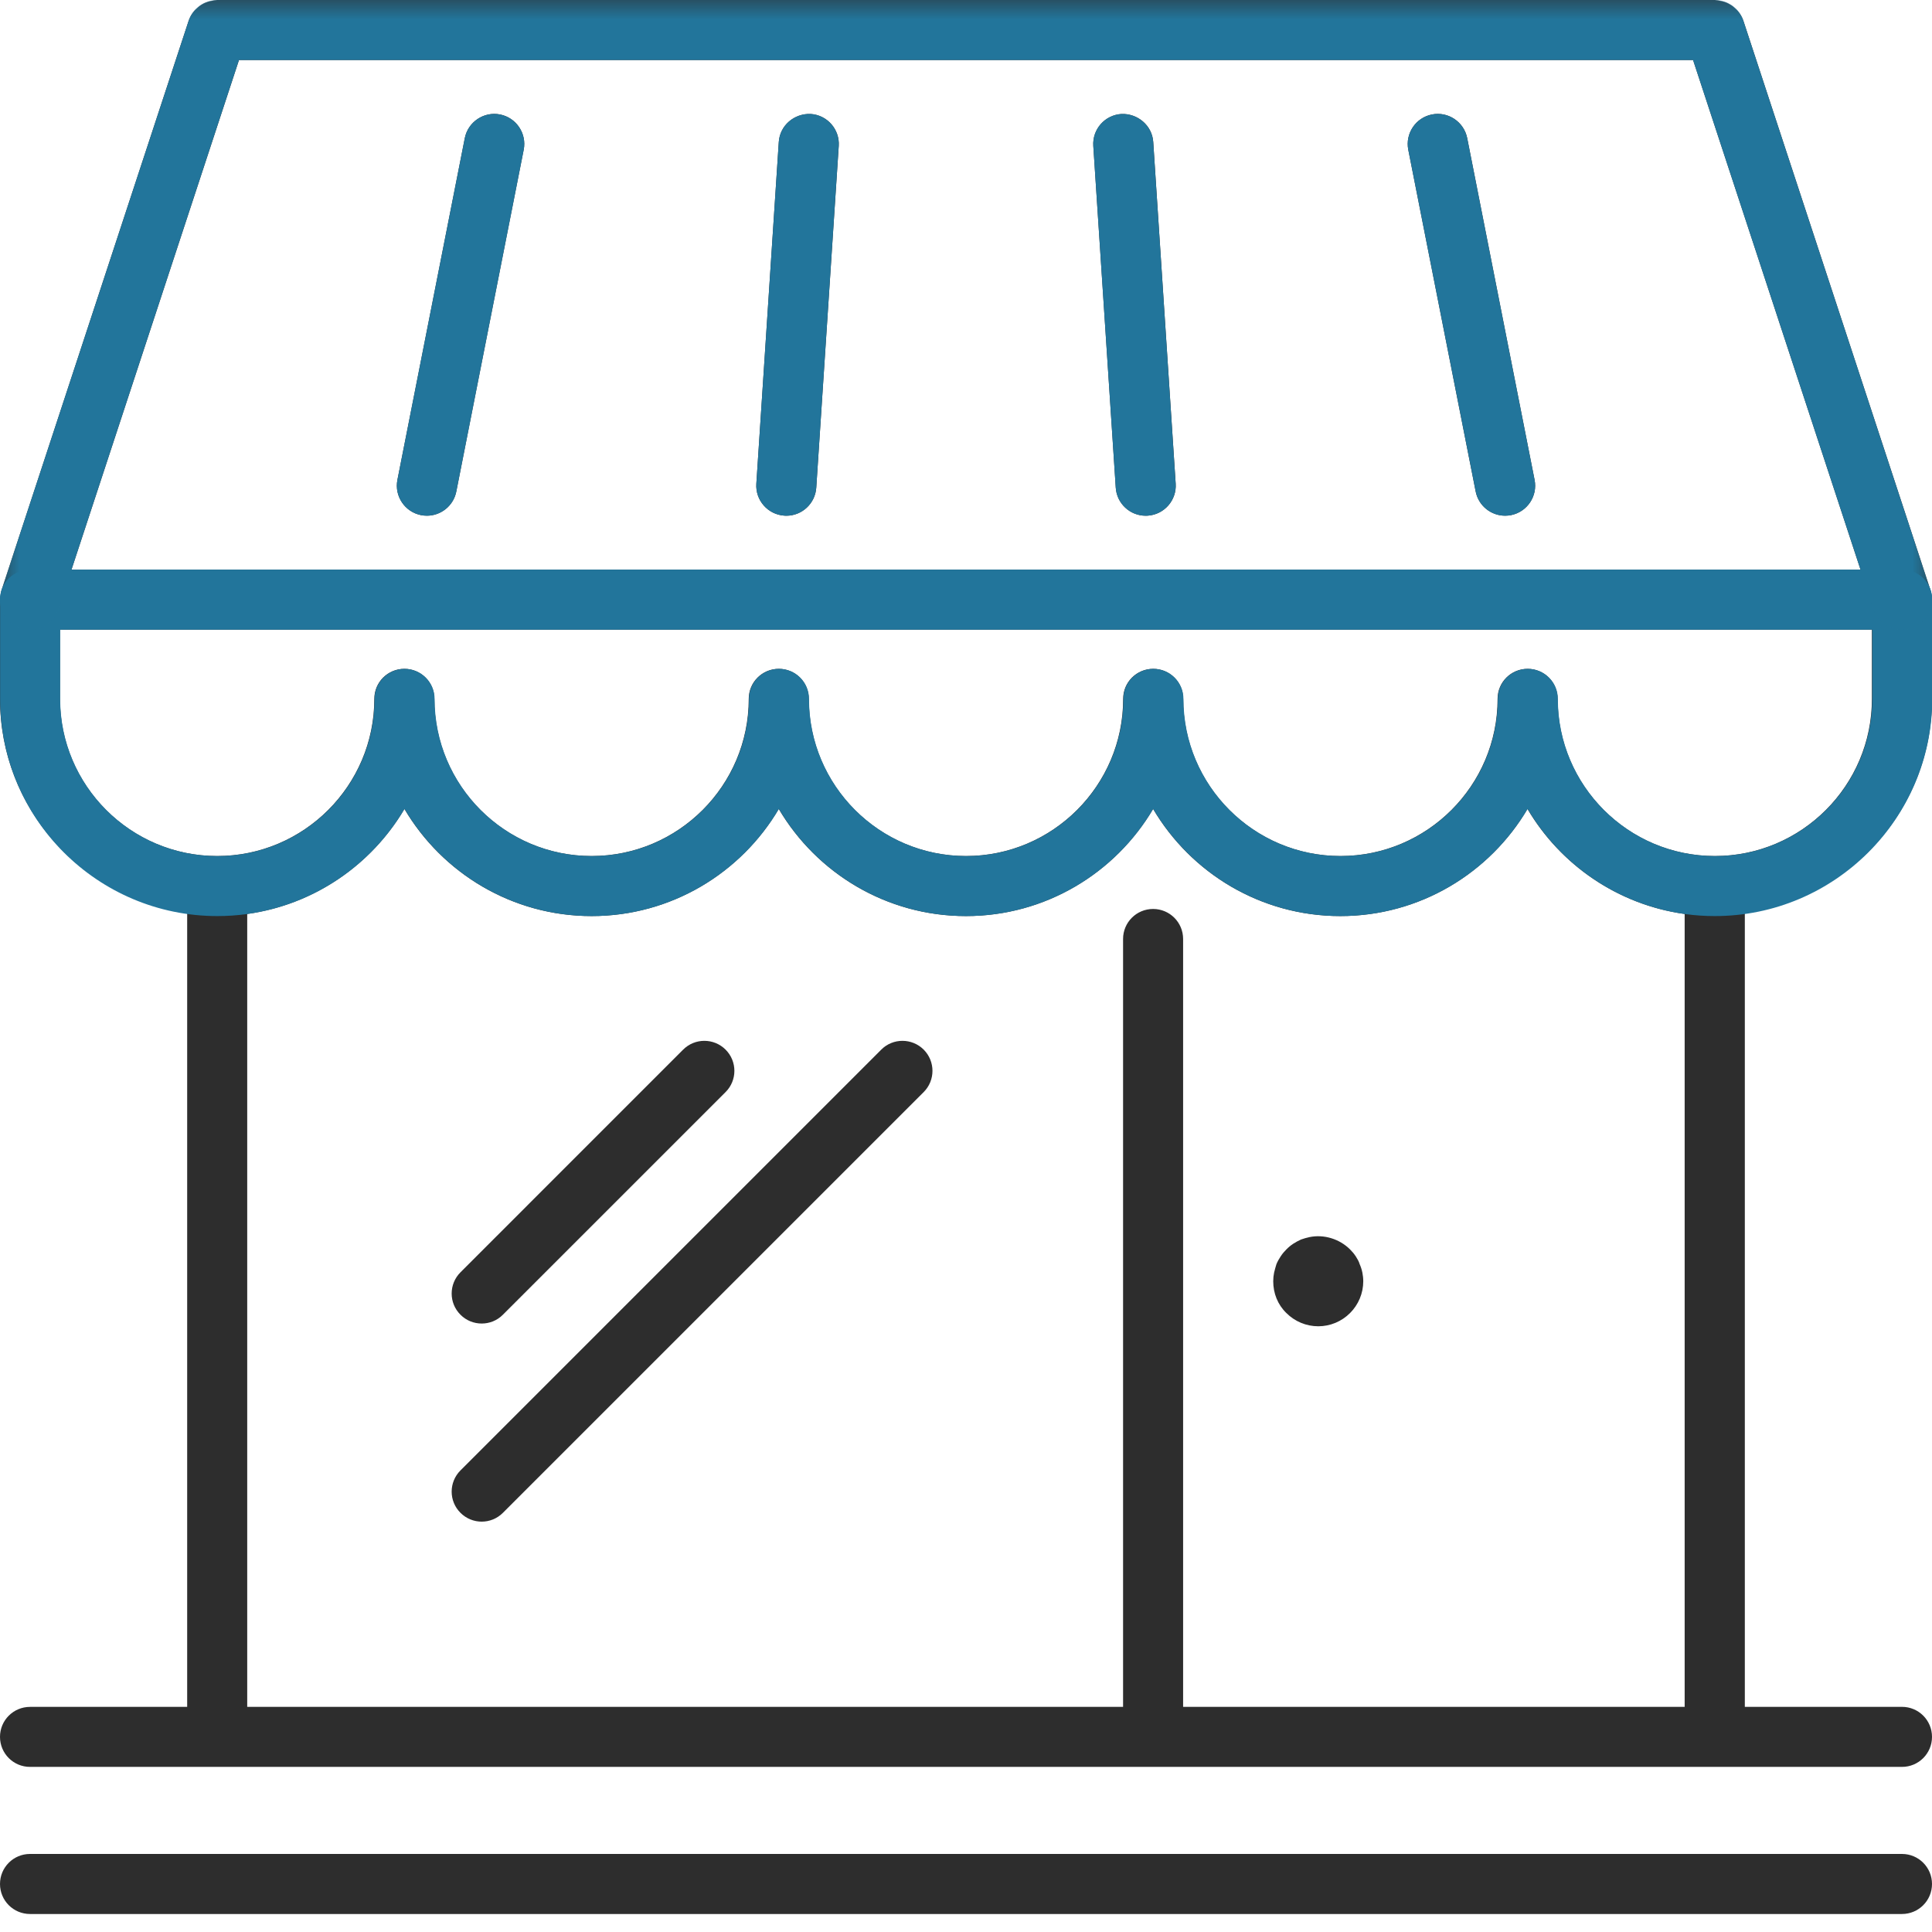 <?xml version="1.0" encoding="utf-8"?>
<!-- Generator: Adobe Illustrator 17.0.0, SVG Export Plug-In . SVG Version: 6.00 Build 0)  -->
<!DOCTYPE svg PUBLIC "-//W3C//DTD SVG 1.1//EN" "http://www.w3.org/Graphics/SVG/1.1/DTD/svg11.dtd">
<svg version="1.1" id="Calque_1" xmlns="http://www.w3.org/2000/svg" xmlns:xlink="http://www.w3.org/1999/xlink" x="0px" y="0px"
	 width="50px" height="50px" viewBox="0 0 50 50" enable-background="new 0 0 50 50" xml:space="preserve">
<filter  id="filter-1">
	<feColorMatrix  type="matrix" values="0 0 0 0 0.133 0 0 0 0 0.459 0 0 0 0 0.608 0 0 0 1 0" in="SourceGraphic">
		</feColorMatrix>
</filter>
<title>picto-carte-commerce</title>
<g id="Page-1">
	<g id="Page_programme" transform="translate(-413, -1975)">
		<g id="bloc-carte" transform="translate(0, 1423)">
			<g id="picto-carte-commerce" transform="translate(413, 552)">
				<path fill="#2D2D2D" d="M45.156,44.174V23.629C47.885,23.247,50,20.92,50,18.086v-2.564v-0.004c0-0.042-0.017-0.079-0.024-0.12
					c-0.006-0.041-0.001-0.082-0.014-0.123L45.117,0.534c-0.03-0.092-0.08-0.172-0.139-0.244c-0.019-0.023-0.04-0.041-0.062-0.062
					c-0.045-0.044-0.092-0.082-0.147-0.113c-0.028-0.017-0.056-0.031-0.086-0.044c-0.056-0.024-0.114-0.039-0.175-0.05
					c-0.032-0.005-0.061-0.013-0.094-0.015C44.402,0.005,44.391,0,44.379,0H5.621C5.61,0,5.6,0.005,5.588,0.005
					C5.555,0.006,5.523,0.015,5.492,0.021c-0.061,0.01-0.117,0.025-0.172,0.048C5.288,0.082,5.26,0.097,5.231,0.114
					C5.177,0.146,5.13,0.184,5.085,0.228C5.064,0.249,5.041,0.266,5.022,0.29C4.963,0.362,4.914,0.442,4.883,0.534L0.039,15.276
					c-0.013,0.04-0.008,0.082-0.015,0.123C0.018,15.439,0,15.477,0,15.518c0,0.001,0.001,0.002,0.001,0.002L0,18.086
					c0,2.834,2.115,5.161,4.844,5.543v20.545H0.777C0.347,44.174,0,44.521,0,44.95c0,0.43,0.347,0.777,0.777,0.777h48.446
					c0.43,0,0.777-0.347,0.777-0.777c0-0.43-0.347-0.777-0.777-0.777H45.156z M6.398,44.174V23.653
					c1.732-0.241,3.215-1.272,4.068-2.717c0.979,1.658,2.784,2.772,4.844,2.772s3.866-1.114,4.844-2.772
					c0.979,1.658,2.783,2.772,4.844,2.772c2.06,0,3.866-1.114,4.844-2.772c0.979,1.658,2.784,2.772,4.844,2.772
					c2.061,0,3.866-1.114,4.845-2.772c0.853,1.446,2.336,2.477,4.068,2.717v20.521h-12.98V24.301c0-0.43-0.347-0.777-0.777-0.777
					s-0.777,0.347-0.777,0.777v19.873H6.398z M48.15,14.742H1.85L6.185,1.554h37.632L48.15,14.742z M44.379,22.154
					c-2.244,0-4.068-1.824-4.068-4.068c0-0.43-0.348-0.777-0.777-0.777c-0.43,0-0.777,0.347-0.777,0.777
					c0,2.244-1.825,4.068-4.068,4.068c-2.243,0-4.068-1.824-4.068-4.068c0-0.43-0.347-0.777-0.777-0.777s-0.777,0.347-0.777,0.777
					c0,2.244-1.825,4.068-4.068,4.068s-4.068-1.824-4.068-4.068c0-0.43-0.347-0.777-0.777-0.777c-0.429,0-0.777,0.347-0.777,0.777
					c0,2.244-1.824,4.068-4.068,4.068s-4.068-1.824-4.068-4.068c0-0.43-0.348-0.777-0.777-0.777c-0.43,0-0.777,0.347-0.777,0.777
					c0,2.244-1.825,4.068-4.068,4.068c-2.243,0-4.068-1.824-4.068-4.068v-1.791h46.893v1.791
					C48.446,20.33,46.622,22.154,44.379,22.154L44.379,22.154z M12.029,3.574l-1.744,8.845c-0.082,0.421,0.191,0.829,0.612,0.913
					c0.051,0.009,0.101,0.014,0.151,0.014c0.363,0,0.688-0.256,0.761-0.626l1.744-8.845c0.083-0.421-0.191-0.829-0.612-0.913
					C12.524,2.88,12.113,3.153,12.029,3.574L12.029,3.574z M20.155,3.674l-0.581,8.845c-0.028,0.428,0.297,0.798,0.725,0.826
					c0.017,0.001,0.034,0.002,0.051,0.002c0.406,0,0.747-0.315,0.775-0.726l0.582-8.845c0.028-0.428-0.297-0.798-0.725-0.826
					C20.557,2.931,20.183,3.245,20.155,3.674L20.155,3.674z M28.295,3.776l0.581,8.845c0.027,0.411,0.369,0.726,0.775,0.726
					c0.017,0,0.034-0.001,0.051-0.002c0.428-0.028,0.753-0.398,0.725-0.826l-0.581-8.845c-0.028-0.429-0.407-0.743-0.826-0.724
					C28.591,2.978,28.267,3.347,28.295,3.776L28.295,3.776z M36.446,3.875l1.744,8.845c0.074,0.37,0.399,0.626,0.762,0.626
					c0.05,0,0.1-0.005,0.151-0.014c0.421-0.084,0.695-0.492,0.612-0.913l-1.744-8.845c-0.084-0.421-0.493-0.695-0.913-0.612
					C36.637,3.046,36.364,3.454,36.446,3.875L36.446,3.875z M11.917,32.927c-0.304,0.304-0.304,0.796,0,1.098
					c0.151,0.152,0.35,0.228,0.549,0.228c0.199,0,0.398-0.075,0.549-0.228l5.763-5.762c0.304-0.304,0.304-0.795,0-1.099
					c-0.304-0.303-0.795-0.303-1.098,0L11.917,32.927z M11.917,38.054c-0.304,0.304-0.304,0.795,0,1.098
					c0.151,0.151,0.35,0.228,0.549,0.228c0.199,0,0.398-0.076,0.549-0.228l10.89-10.889c0.303-0.304,0.303-0.795,0-1.099
					c-0.304-0.303-0.796-0.303-1.098,0L11.917,38.054z M32.974,32.934c-0.015,0.07-0.023,0.148-0.023,0.225
					c0,0.311,0.116,0.606,0.341,0.823c0.218,0.218,0.514,0.342,0.824,0.342c0.31,0,0.605-0.124,0.823-0.342
					c0.218-0.218,0.342-0.513,0.342-0.823c0-0.078-0.009-0.155-0.023-0.225c-0.016-0.078-0.039-0.148-0.07-0.218
					c-0.023-0.078-0.062-0.14-0.101-0.202c-0.047-0.071-0.093-0.124-0.148-0.179c-0.272-0.272-0.677-0.396-1.049-0.319
					c-0.078,0.016-0.148,0.038-0.218,0.062c-0.07,0.031-0.14,0.069-0.202,0.109c-0.07,0.047-0.124,0.092-0.179,0.148
					c-0.054,0.054-0.1,0.108-0.147,0.179c-0.04,0.062-0.078,0.124-0.11,0.202C33.014,32.786,32.991,32.856,32.974,32.934
					L32.974,32.934z M0,48.757c0,0.43,0.347,0.777,0.777,0.777h48.446c0.43,0,0.777-0.347,0.777-0.777
					c0-0.429-0.347-0.777-0.777-0.777H0.777C0.347,47.98,0,48.328,0,48.757L0,48.757z"/>
				<g id="Group-16" filter="url(#filter-1)">
				</g>
			</g>
		</g>
	</g>
</g>
<g>
	<path id="Fill-1" fill="#22759B" d="M44.378,23.708c-2.06,0-3.866-1.115-4.844-2.772c-0.979,1.657-2.784,2.772-4.845,2.772
		c-2.06,0-3.866-1.115-4.844-2.772c-0.979,1.657-2.784,2.772-4.844,2.772c-2.061,0-3.866-1.115-4.844-2.772
		c-0.978,1.657-2.784,2.772-4.844,2.772s-3.866-1.115-4.844-2.772c-0.979,1.657-2.784,2.772-4.845,2.772
		c-3.1,0-5.621-2.522-5.621-5.621v-2.564c0-0.43,0.347-0.777,0.777-0.777s0.777,0.347,0.777,0.777v2.564
		c0,2.243,1.825,4.068,4.068,4.068c2.244,0,4.068-1.825,4.068-4.068c0-0.43,0.347-0.777,0.777-0.777
		c0.429,0,0.777,0.347,0.777,0.777c0,2.243,1.824,4.068,4.068,4.068s4.068-1.825,4.068-4.068c0-0.43,0.348-0.777,0.777-0.777
		c0.43,0,0.777,0.347,0.777,0.777c0,2.243,1.825,4.068,4.068,4.068s4.068-1.825,4.068-4.068c0-0.43,0.347-0.777,0.777-0.777
		c0.43,0,0.777,0.347,0.777,0.777c0,2.243,1.825,4.068,4.068,4.068c2.244,0,4.068-1.825,4.068-4.068c0-0.43,0.347-0.777,0.777-0.777
		c0.429,0,0.777,0.347,0.777,0.777c0,2.243,1.824,4.068,4.068,4.068s4.068-1.825,4.068-4.068v-2.564c0-0.43,0.348-0.777,0.777-0.777
		c0.43,0,0.777,0.347,0.777,0.777v2.564C50,21.186,47.478,23.708,44.378,23.708"/>
	<path id="Fill-3" fill="#22759B" d="M49.223,16.296H0.777C0.348,16.296,0,15.949,0,15.519c0-0.43,0.347-0.777,0.777-0.777h48.446
		c0.43,0,0.777,0.347,0.777,0.777C50,15.949,49.653,16.296,49.223,16.296"/>
	<g id="Group-7">
		<g id="Clip-6">
		</g>
		<defs>
			<filter id="Adobe_OpacityMaskFilter" filterUnits="userSpaceOnUse" x="0" y="0" width="50" height="16.296">
				<feColorMatrix  type="matrix" values="1 0 0 0 0  0 1 0 0 0  0 0 1 0 0  0 0 0 1 0"/>
			</filter>
		</defs>
		<mask maskUnits="userSpaceOnUse" x="0" y="0" width="50" height="16.296" id="mask-3_1_">
			<g filter="url(#Adobe_OpacityMaskFilter)">
				<polygon id="path-2_1_" fill="#FFFFFF" points="0,0 50,0 50,16.296 0,16.296 				"/>
			</g>
		</mask>
		<path id="Fill-5" mask="url(#mask-3_1_)" fill="#22759B" d="M49.223,16.296c-0.327,0-0.631-0.207-0.738-0.534L43.816,1.554H6.184
			L1.515,15.762c-0.134,0.407-0.574,0.629-0.981,0.495c-0.407-0.134-0.628-0.573-0.496-0.98L4.884,0.534
			C4.989,0.216,5.286,0,5.622,0h38.757c0.335,0,0.633,0.216,0.738,0.534l4.844,14.742c0.134,0.408-0.088,0.846-0.496,0.98
			C49.385,16.283,49.304,16.296,49.223,16.296"/>
	</g>
	<path id="Fill-8" fill="#22759B" d="M11.048,13.347c-0.05,0-0.1-0.005-0.151-0.015c-0.421-0.083-0.695-0.491-0.612-0.912
		l1.744-8.845c0.083-0.421,0.494-0.695,0.913-0.612c0.42,0.083,0.695,0.492,0.612,0.913L11.81,12.72
		C11.736,13.091,11.412,13.347,11.048,13.347"/>
	<path id="Fill-10" fill="#22759B" d="M20.35,13.347c-0.017,0-0.034-0.001-0.051-0.002c-0.428-0.028-0.753-0.399-0.725-0.827
		l0.581-8.844c0.029-0.429,0.402-0.743,0.826-0.725c0.428,0.028,0.753,0.399,0.725,0.827l-0.581,8.844
		C21.097,13.032,20.755,13.347,20.35,13.347"/>
	<path id="Fill-12" fill="#22759B" d="M29.65,13.347c-0.406,0-0.747-0.315-0.775-0.726l-0.581-8.844
		c-0.028-0.428,0.297-0.799,0.725-0.827c0.419-0.018,0.798,0.296,0.826,0.725l0.581,8.844c0.028,0.428-0.297,0.799-0.724,0.827
		C29.684,13.346,29.668,13.347,29.65,13.347"/>
	<path id="Fill-14" fill="#22759B" d="M38.952,13.347c-0.364,0-0.688-0.256-0.761-0.627l-1.745-8.844
		c-0.082-0.421,0.192-0.83,0.612-0.913c0.419-0.084,0.829,0.191,0.913,0.612l1.744,8.845c0.083,0.421-0.191,0.829-0.612,0.912
		C39.052,13.342,39.002,13.347,38.952,13.347"/>
</g>
</svg>
